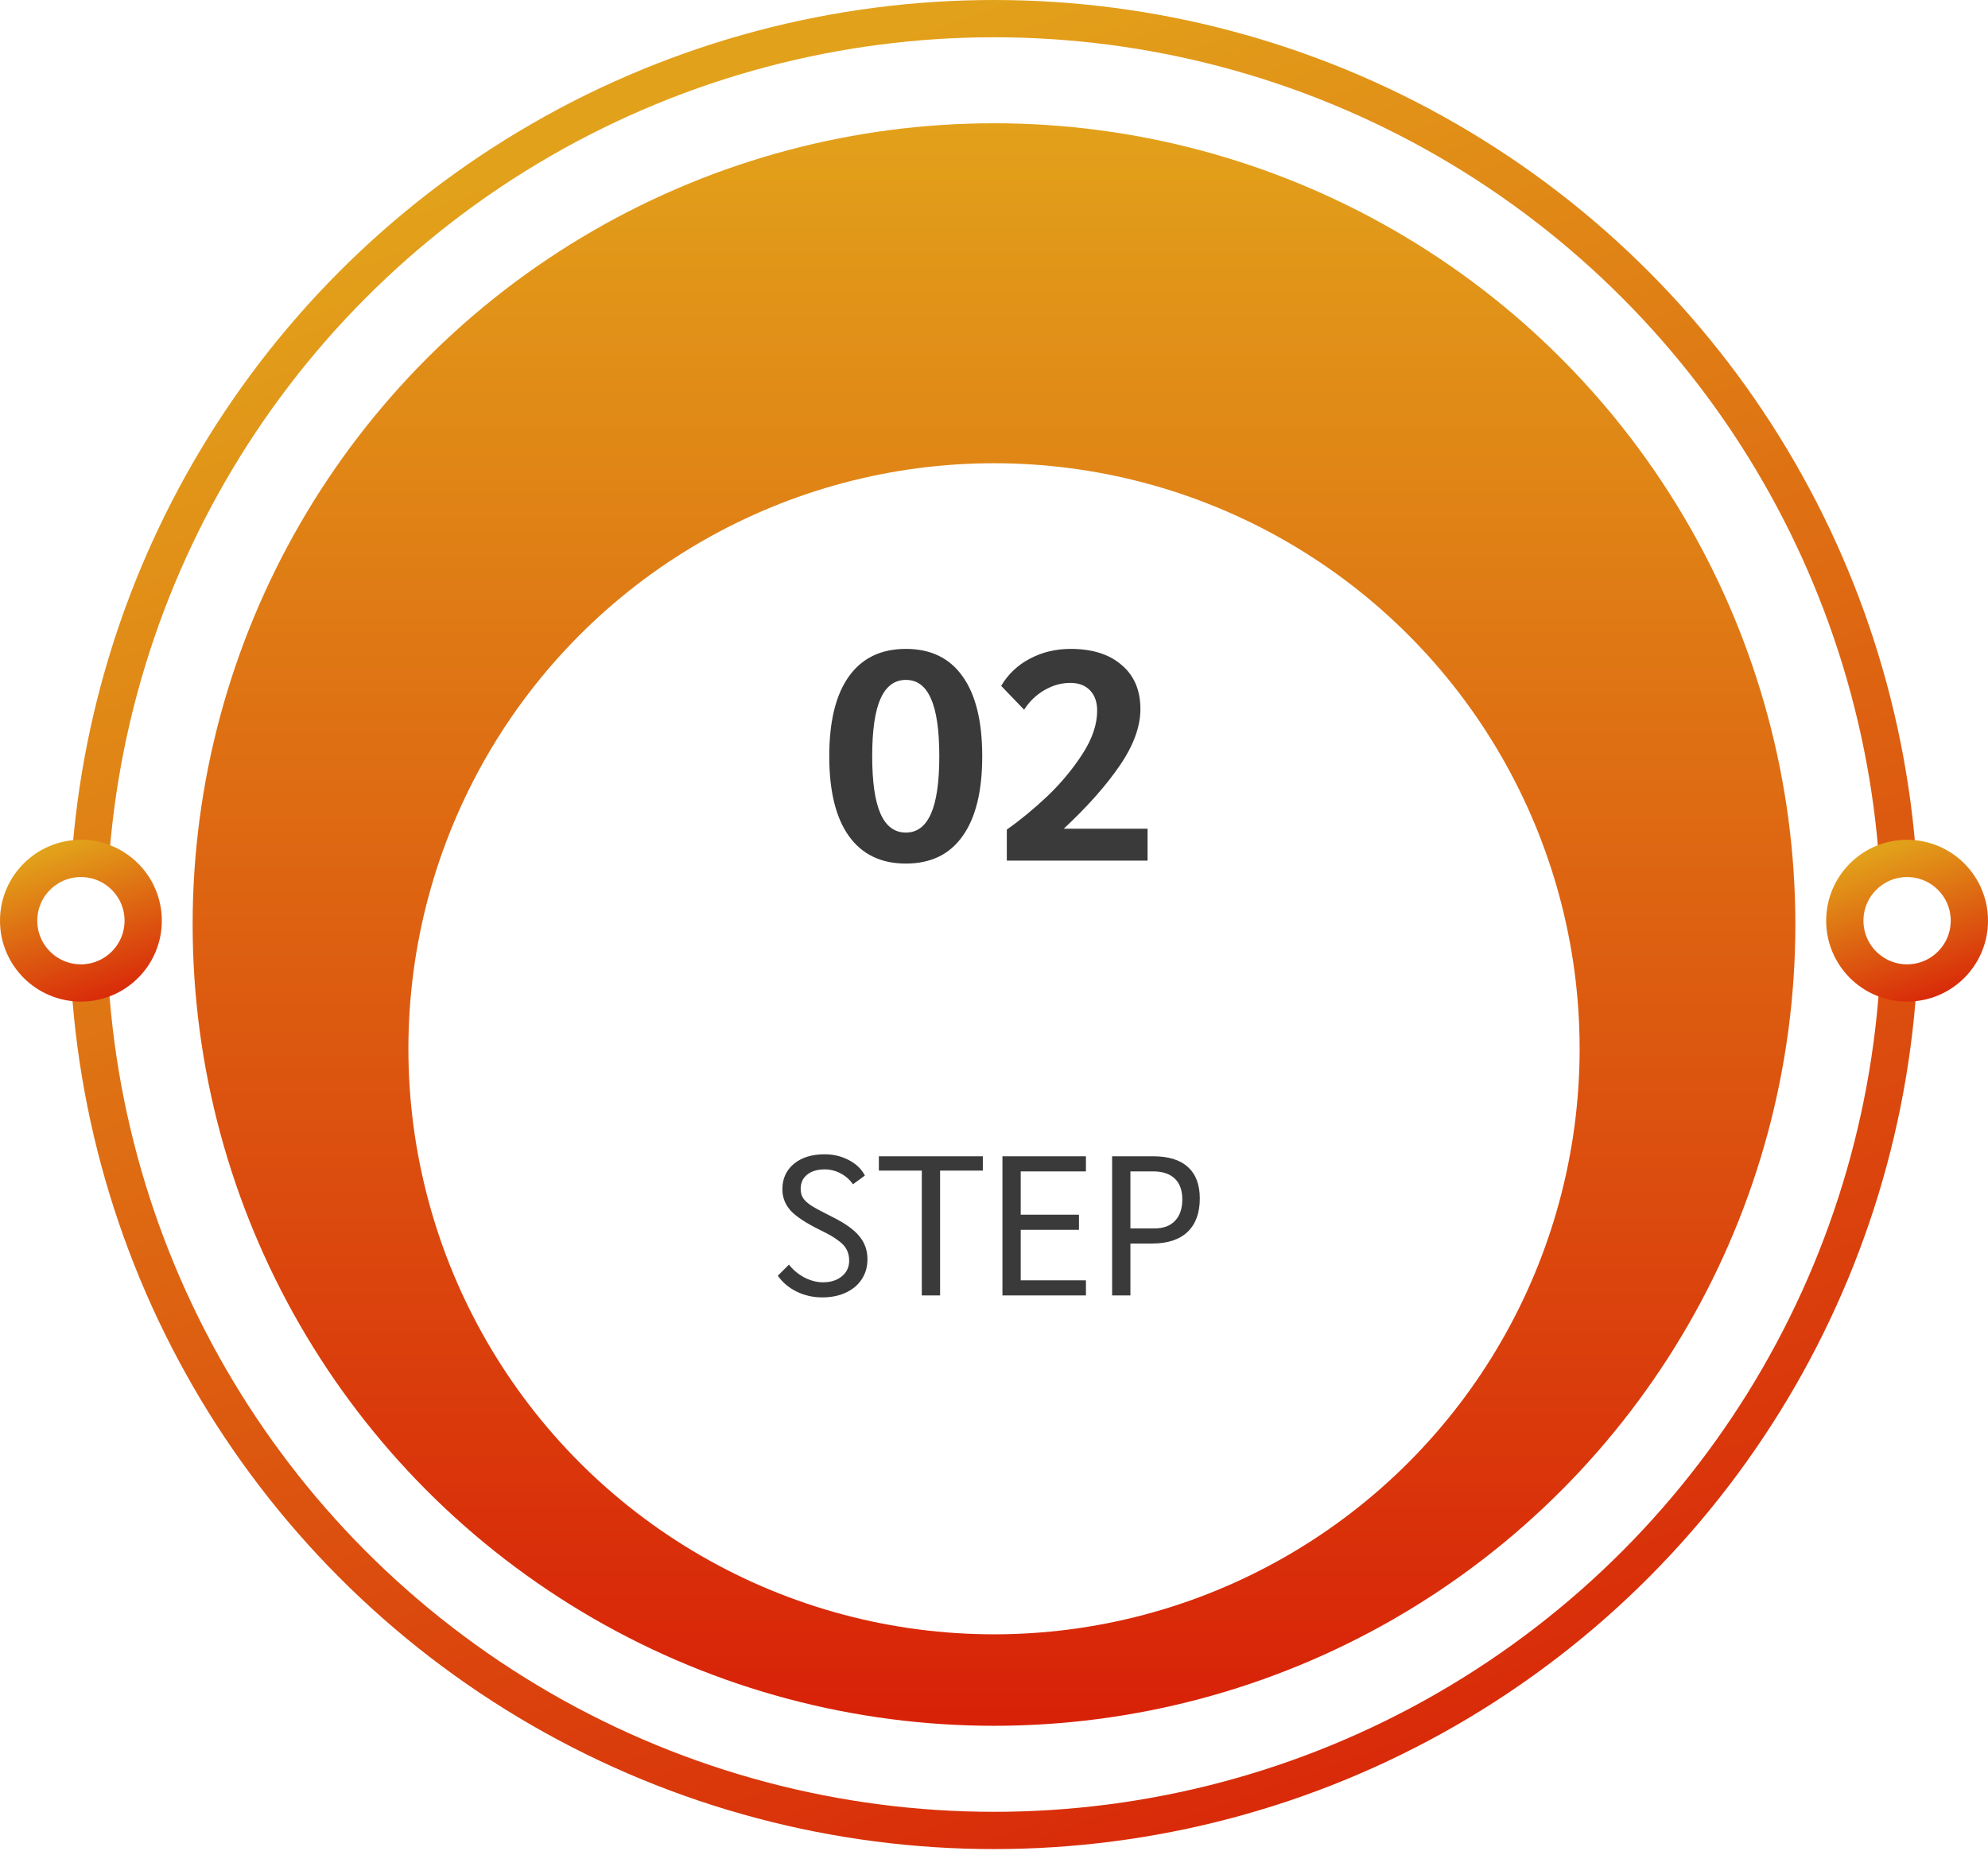 <svg width="160" height="149" viewBox="0 0 160 149" fill="none" xmlns="http://www.w3.org/2000/svg">
<circle cx="80.001" cy="74.419" r="72.919" fill="white" stroke="url(#paint0_linear_7928_37608)" stroke-width="3"/>
<circle cx="80" cy="74.418" r="64.496" fill="url(#paint1_linear_7928_37608)"/>
<g filter="url(#filter0_d_7928_37608)">
<circle cx="80.001" cy="74.419" r="47.132" fill="white"/>
</g>
<circle cx="153.488" cy="74.109" r="5.012" fill="white" stroke="url(#paint2_linear_7928_37608)" stroke-width="3"/>
<circle cx="6.512" cy="74.109" r="5.012" fill="white" stroke="url(#paint3_linear_7928_37608)" stroke-width="3"/>
<g clip-path="url(#clip0_7928_37608)">
<path d="M72.909 69.511C70.909 69.511 69.381 68.775 68.325 67.303C67.269 65.832 66.741 63.688 66.741 60.871C66.741 58.056 67.269 55.911 68.325 54.44C69.381 52.968 70.909 52.231 72.909 52.231C74.909 52.231 76.429 52.968 77.469 54.44C78.525 55.911 79.053 58.056 79.053 60.871C79.053 63.688 78.525 65.832 77.469 67.303C76.429 68.775 74.909 69.511 72.909 69.511ZM72.909 67.016C73.805 67.016 74.477 66.511 74.925 65.504C75.373 64.496 75.597 62.952 75.597 60.871C75.597 58.776 75.373 57.231 74.925 56.239C74.493 55.231 73.821 54.727 72.909 54.727C71.997 54.727 71.317 55.231 70.869 56.239C70.421 57.231 70.197 58.776 70.197 60.871C70.197 62.952 70.421 64.496 70.869 65.504C71.317 66.511 71.997 67.016 72.909 67.016ZM81.031 66.775C82.103 66.023 83.192 65.127 84.296 64.088C85.4 63.032 86.344 61.895 87.127 60.679C87.912 59.464 88.303 58.303 88.303 57.2C88.303 56.511 88.112 55.968 87.728 55.568C87.344 55.167 86.816 54.968 86.144 54.968C85.407 54.968 84.704 55.167 84.031 55.568C83.376 55.952 82.84 56.471 82.424 57.127L80.576 55.208C81.135 54.264 81.903 53.535 82.879 53.023C83.871 52.495 84.968 52.231 86.168 52.231C87.912 52.231 89.279 52.663 90.272 53.528C91.279 54.376 91.784 55.559 91.784 57.08C91.784 58.487 91.231 59.999 90.127 61.615C89.023 63.231 87.519 64.927 85.615 66.704H92.359V69.272H81.031V66.775Z" fill="#3A3A3A"/>
<path d="M66.168 104.431C65.443 104.431 64.76 104.277 64.12 103.967C63.491 103.658 62.984 103.231 62.6 102.687L63.496 101.791C63.827 102.218 64.243 102.565 64.744 102.831C65.246 103.087 65.742 103.215 66.232 103.215C66.862 103.215 67.368 103.055 67.752 102.735C68.147 102.415 68.344 101.994 68.344 101.471C68.344 101.13 68.275 100.831 68.136 100.575C68.008 100.319 67.779 100.074 67.448 99.84C67.128 99.594 66.669 99.328 66.072 99.04C64.931 98.485 64.126 97.962 63.656 97.472C63.197 96.97 62.968 96.389 62.968 95.728C62.968 94.874 63.278 94.192 63.896 93.68C64.515 93.168 65.336 92.912 66.36 92.912C67.075 92.912 67.725 93.066 68.312 93.376C68.909 93.685 69.341 94.101 69.608 94.624L68.648 95.328C68.392 94.954 68.061 94.661 67.656 94.448C67.251 94.234 66.824 94.127 66.376 94.127C65.779 94.127 65.304 94.272 64.952 94.559C64.611 94.837 64.44 95.216 64.44 95.695C64.44 95.984 64.504 96.229 64.632 96.431C64.76 96.634 64.995 96.847 65.336 97.072C65.688 97.285 66.237 97.578 66.984 97.951C67.998 98.453 68.723 98.97 69.16 99.504C69.597 100.026 69.816 100.645 69.816 101.359C69.816 101.967 69.662 102.506 69.352 102.975C69.053 103.434 68.627 103.791 68.072 104.047C67.528 104.303 66.894 104.431 66.168 104.431ZM74.189 94.224H70.733V93.072H79.101V94.224H75.661V104.271H74.189V94.224ZM80.679 93.072H87.399V94.287H82.151V97.775H86.839V98.992H82.151V103.055H87.399V104.271H80.679V93.072ZM89.507 93.072H92.803C94.04 93.072 94.974 93.359 95.603 93.936C96.243 94.511 96.563 95.354 96.563 96.463C96.563 97.637 96.232 98.538 95.571 99.168C94.91 99.786 93.96 100.095 92.723 100.095H90.979V104.271H89.507V93.072ZM92.915 98.879C93.63 98.879 94.179 98.677 94.563 98.272C94.958 97.866 95.155 97.29 95.155 96.543C95.155 95.808 94.952 95.248 94.547 94.864C94.142 94.48 93.555 94.287 92.787 94.287H90.979V98.879H92.915Z" fill="#3A3A3A"/>
</g>
<defs>
<filter id="filter0_d_7928_37608" x="26.869" y="27.287" width="106.264" height="110.264" filterUnits="userSpaceOnUse" color-interpolation-filters="sRGB">
<feFlood flood-opacity="0" result="BackgroundImageFix"/>
<feColorMatrix in="SourceAlpha" type="matrix" values="0 0 0 0 0 0 0 0 0 0 0 0 0 0 0 0 0 0 127 0" result="hardAlpha"/>
<feOffset dy="10"/>
<feGaussianBlur stdDeviation="3"/>
<feComposite in2="hardAlpha" operator="out"/>
<feColorMatrix type="matrix" values="0 0 0 0 0 0 0 0 0 0 0 0 0 0 0 0 0 0 0.15 0"/>
<feBlend mode="normal" in2="BackgroundImageFix" result="effect1_dropShadow_7928_37608"/>
<feBlend mode="normal" in="SourceGraphic" in2="effect1_dropShadow_7928_37608" result="shape"/>
</filter>
<linearGradient id="paint0_linear_7928_37608" x1="80.001" y1="0" x2="132.404" y2="146.667" gradientUnits="userSpaceOnUse">
<stop stop-color="#E2A11A"/>
<stop offset="1" stop-color="#D82108"/>
</linearGradient>
<linearGradient id="paint1_linear_7928_37608" x1="80" y1="9.922" x2="80" y2="138.914" gradientUnits="userSpaceOnUse">
<stop stop-color="#E2A11A"/>
<stop offset="1" stop-color="#D82108"/>
</linearGradient>
<linearGradient id="paint2_linear_7928_37608" x1="153.488" y1="67.598" x2="158.073" y2="80.431" gradientUnits="userSpaceOnUse">
<stop stop-color="#E2A11A"/>
<stop offset="1" stop-color="#D82108"/>
</linearGradient>
<linearGradient id="paint3_linear_7928_37608" x1="6.512" y1="67.598" x2="11.097" y2="80.431" gradientUnits="userSpaceOnUse">
<stop stop-color="#E2A11A"/>
<stop offset="1" stop-color="#D82108"/>
</linearGradient>
<clipPath id="clip0_7928_37608">
<rect width="34.108" height="68.217" fill="white" transform="translate(62.633 41.272)"/>
</clipPath>
</defs>
</svg>
